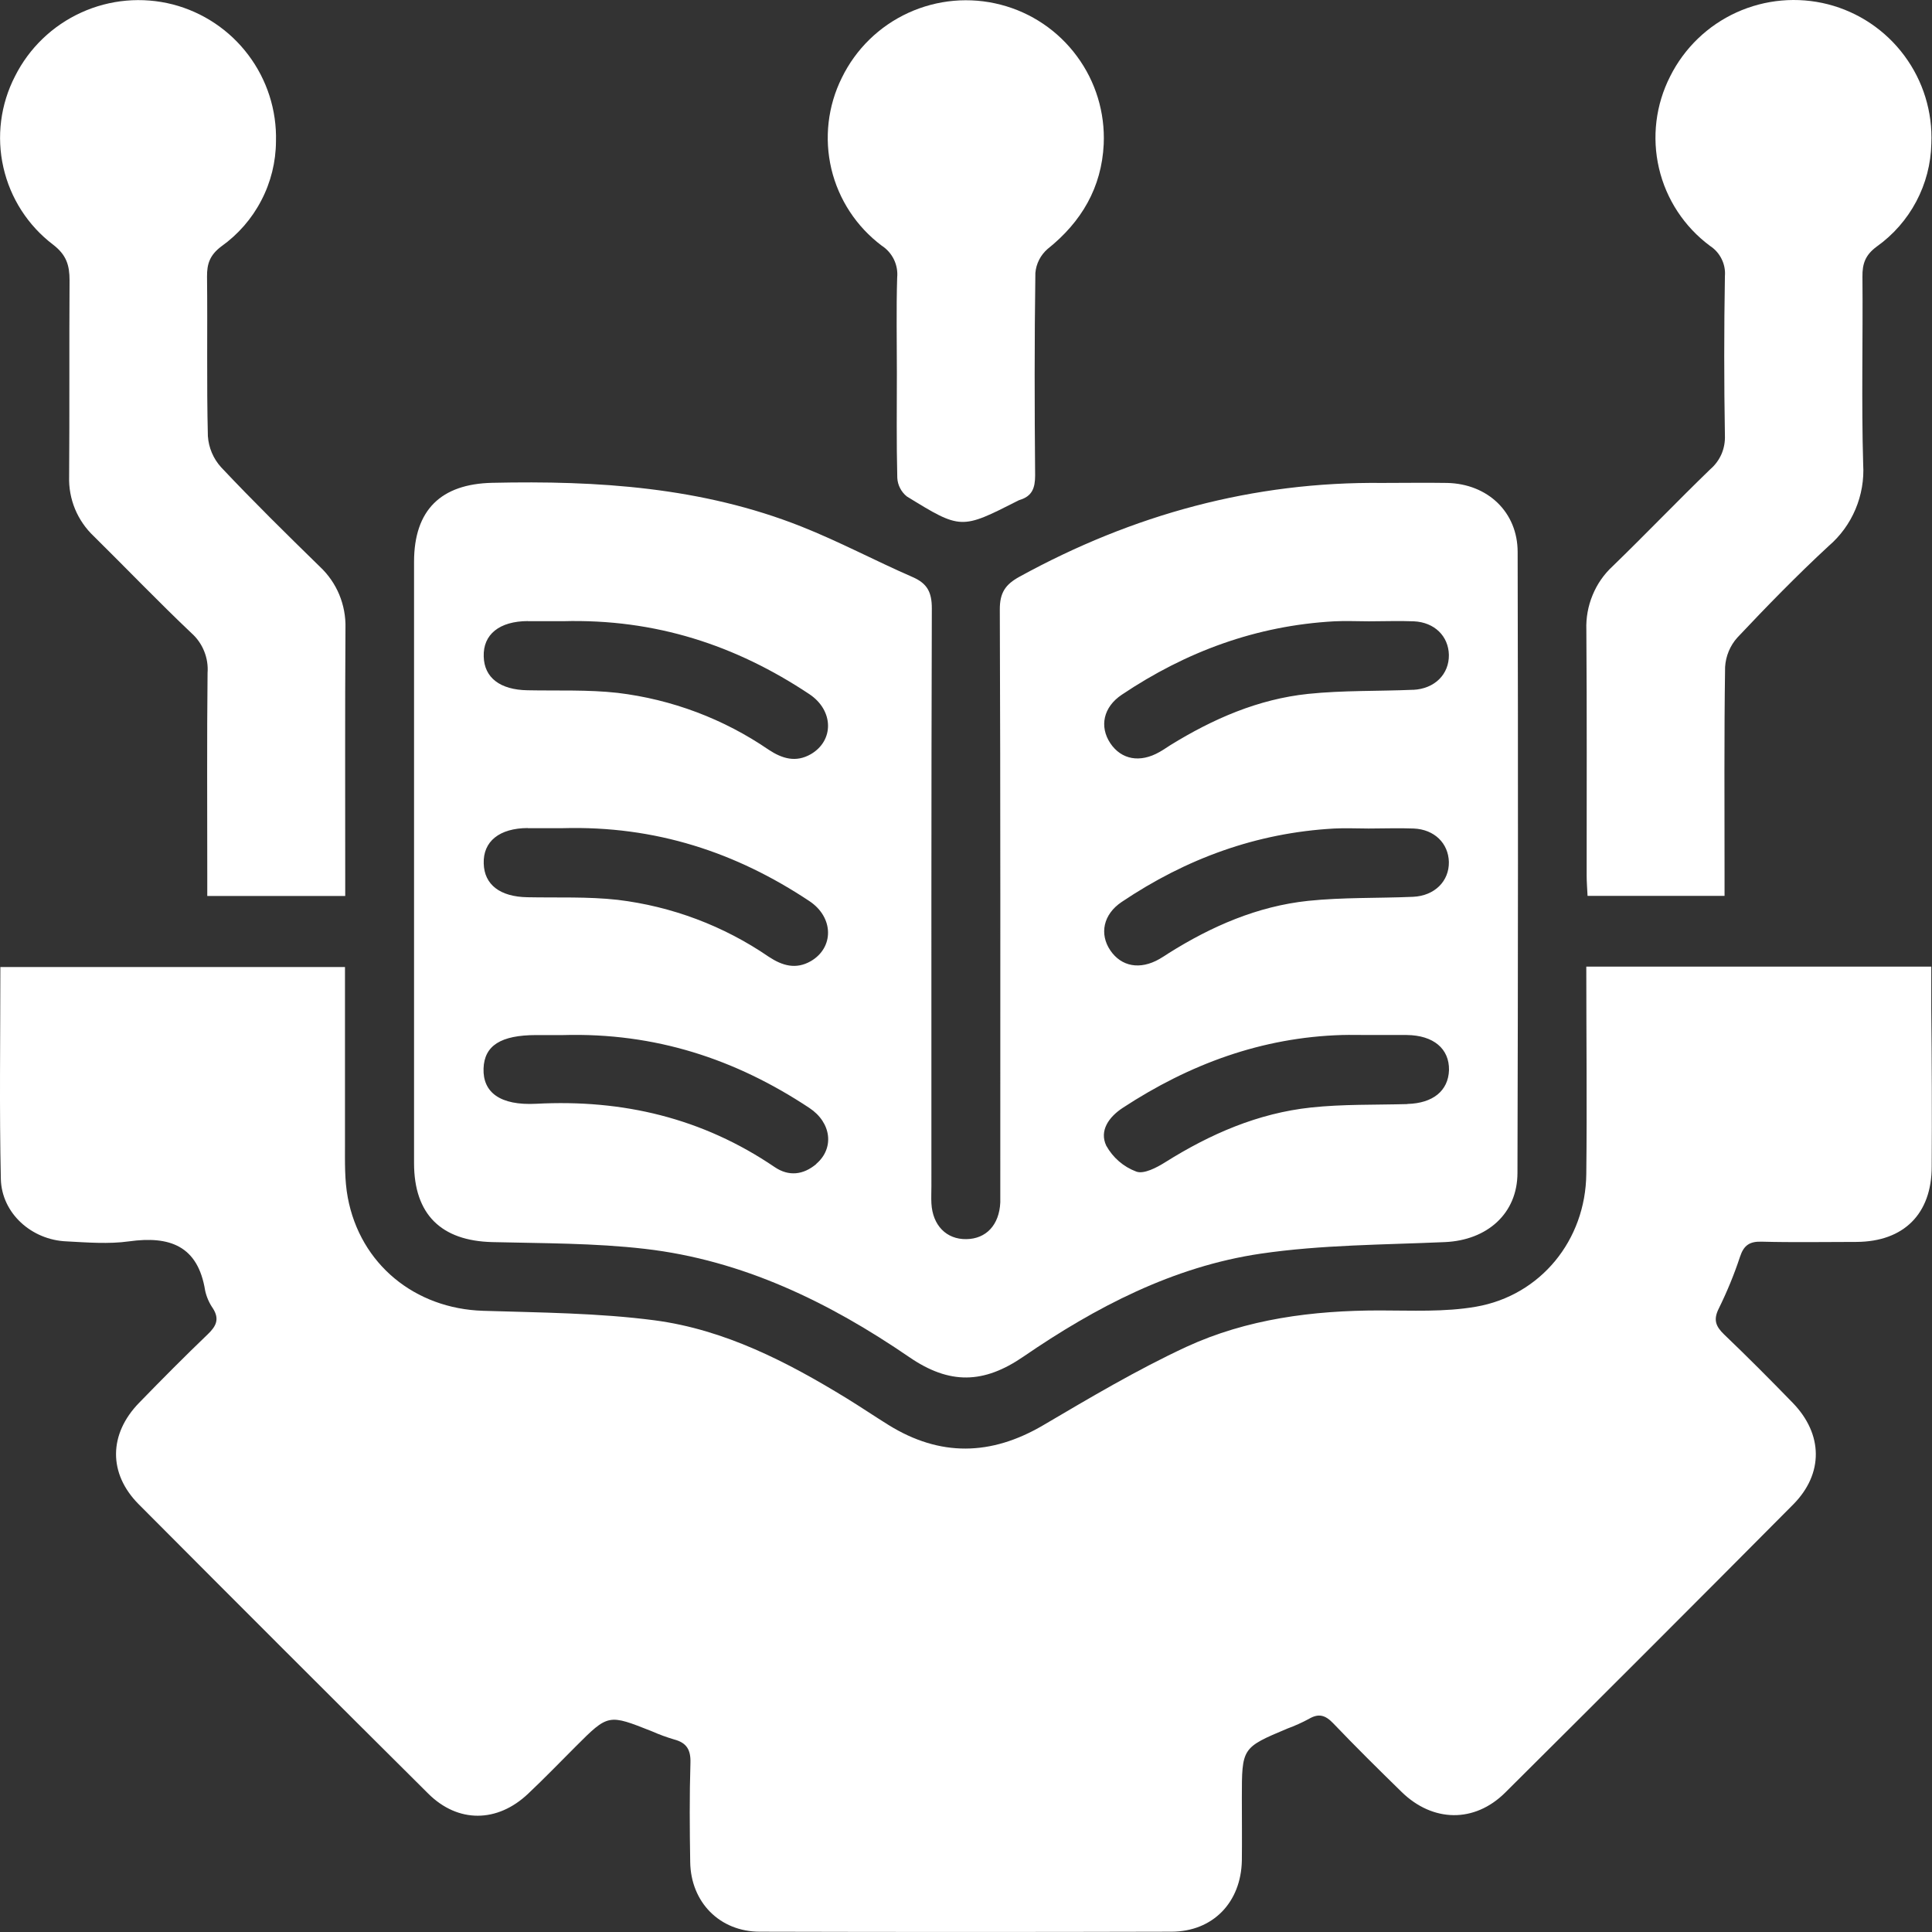 <?xml version="1.0" encoding="UTF-8"?> <svg xmlns="http://www.w3.org/2000/svg" width="32" height="32" viewBox="0 0 32 32" fill="none"><rect x="0" y="0" width="32" height="32" fill="#333333" stroke="none"/><path d="M31.995 19.323C31.995 20.106 31.532 20.565 30.752 20.57C30.228 20.57 29.705 20.58 29.178 20.566C28.978 20.56 28.882 20.627 28.82 20.816C28.723 21.11 28.605 21.396 28.468 21.674C28.375 21.86 28.418 21.969 28.557 22.103C28.944 22.473 29.322 22.853 29.695 23.237C30.196 23.755 30.207 24.408 29.701 24.919C28.116 26.515 26.526 28.105 24.931 29.691C24.422 30.197 23.731 30.185 23.214 29.679C22.831 29.305 22.45 28.928 22.08 28.541C21.951 28.407 21.841 28.375 21.68 28.47C21.565 28.532 21.445 28.586 21.322 28.631C20.569 28.948 20.569 28.948 20.569 29.78C20.569 30.125 20.573 30.471 20.569 30.815C20.556 31.509 20.09 31.993 19.404 31.995C17.131 32.001 14.858 32.001 12.585 31.995C11.92 31.995 11.441 31.506 11.432 30.84C11.423 30.293 11.419 29.745 11.436 29.195C11.442 28.98 11.371 28.865 11.166 28.811C11.041 28.774 10.918 28.729 10.798 28.676C10.076 28.39 10.076 28.386 9.536 28.927C9.275 29.188 9.018 29.454 8.749 29.708C8.24 30.192 7.587 30.2 7.093 29.708C5.489 28.114 3.891 26.516 2.297 24.915C1.791 24.406 1.8 23.752 2.305 23.234C2.678 22.85 3.055 22.47 3.442 22.099C3.582 21.965 3.639 21.847 3.526 21.67C3.465 21.582 3.421 21.482 3.398 21.377C3.279 20.633 2.81 20.467 2.136 20.561C1.797 20.608 1.446 20.579 1.102 20.561C0.524 20.538 0.029 20.097 0.014 19.53C-0.012 18.367 0.006 17.202 0.006 16.017H5.714C5.714 17.001 5.714 17.974 5.714 18.946C5.714 19.243 5.706 19.545 5.76 19.834C5.967 20.942 6.875 21.676 8.001 21.711C8.95 21.741 9.906 21.746 10.845 21.869C12.004 22.023 13.037 22.556 14.026 23.162C14.259 23.305 14.486 23.459 14.718 23.603C15.569 24.13 16.413 24.114 17.276 23.608C18.053 23.151 18.832 22.688 19.648 22.309C20.654 21.845 21.742 21.706 22.848 21.705C23.382 21.705 23.926 21.734 24.448 21.643C25.521 21.456 26.263 20.537 26.274 19.444C26.287 18.313 26.274 17.183 26.274 16.01H31.988V16.711C31.997 17.586 32 18.455 31.995 19.323Z" fill="white"></path><path d="M25.137 9.144C25.137 8.482 24.641 8.014 23.97 7.999C23.613 7.993 23.255 7.999 22.897 7.999C20.755 7.975 18.762 8.523 16.888 9.551C16.651 9.681 16.559 9.817 16.56 10.097C16.572 13.275 16.568 16.452 16.568 19.63C16.568 19.725 16.568 19.821 16.568 19.916C16.551 20.288 16.335 20.52 16.005 20.524C15.675 20.529 15.447 20.296 15.427 19.932C15.422 19.838 15.427 19.742 15.427 19.646C15.427 16.457 15.424 13.267 15.434 10.077C15.434 9.814 15.362 9.666 15.12 9.56C14.5 9.29 13.901 8.97 13.273 8.721C11.627 8.068 9.899 7.958 8.152 7.997C7.303 8.016 6.859 8.447 6.858 9.303C6.858 10.958 6.858 12.612 6.858 14.266C6.858 15.932 6.858 17.598 6.858 19.265C6.858 20.115 7.308 20.552 8.153 20.573C8.997 20.594 9.844 20.588 10.681 20.685C12.3 20.871 13.734 21.57 15.06 22.478C15.726 22.935 16.291 22.923 16.951 22.47C18.145 21.651 19.431 20.979 20.878 20.765C21.884 20.617 22.913 20.618 23.933 20.573C24.631 20.542 25.133 20.102 25.134 19.428C25.144 15.999 25.145 12.571 25.137 9.144ZM8.742 10.289C8.957 10.289 9.171 10.289 9.323 10.289C10.857 10.247 12.189 10.688 13.405 11.497C13.811 11.767 13.816 12.266 13.431 12.491C13.182 12.634 12.957 12.566 12.733 12.419C11.987 11.907 11.128 11.584 10.229 11.476C9.736 11.421 9.234 11.443 8.736 11.433C8.284 11.425 8.021 11.226 8.012 10.875C7.999 10.508 8.272 10.289 8.742 10.287V10.289ZM8.742 13.717C8.957 13.717 9.171 13.717 9.323 13.717C10.857 13.675 12.189 14.116 13.406 14.925C13.812 15.195 13.815 15.694 13.431 15.919C13.182 16.062 12.957 15.995 12.733 15.847C11.987 15.335 11.128 15.012 10.229 14.904C9.736 14.849 9.234 14.871 8.736 14.861C8.284 14.854 8.021 14.654 8.012 14.303C7.999 13.936 8.272 13.717 8.742 13.715V13.717ZM13.52 19.28C13.305 19.461 13.064 19.489 12.83 19.33C11.635 18.518 10.314 18.206 8.881 18.282C8.283 18.313 7.996 18.093 8.009 17.698C8.022 17.317 8.296 17.145 8.88 17.144H9.326C10.852 17.101 12.184 17.542 13.404 18.35C13.774 18.594 13.821 19.02 13.52 19.277V19.28ZM23.311 18.287C22.778 18.302 22.241 18.287 21.712 18.344C20.837 18.438 20.046 18.782 19.302 19.249C19.159 19.339 18.945 19.452 18.82 19.405C18.608 19.326 18.433 19.174 18.323 18.976C18.205 18.726 18.367 18.5 18.597 18.349C19.701 17.626 20.898 17.182 22.229 17.143C22.372 17.139 22.515 17.143 22.658 17.143C22.872 17.143 23.087 17.143 23.302 17.143C23.743 17.148 24.007 17.37 24 17.725C23.988 18.068 23.733 18.274 23.311 18.285V18.287ZM23.406 14.854C22.826 14.879 22.242 14.861 21.666 14.921C20.827 15.01 20.066 15.342 19.355 15.789C19.305 15.821 19.256 15.855 19.204 15.884C18.883 16.068 18.573 16.011 18.39 15.741C18.208 15.472 18.271 15.145 18.579 14.939C19.644 14.223 20.809 13.794 22.098 13.723C22.287 13.713 22.477 13.723 22.67 13.723C22.919 13.723 23.171 13.713 23.417 13.723C23.759 13.738 23.99 13.968 23.998 14.277C24.003 14.595 23.762 14.838 23.404 14.854L23.406 14.854ZM23.406 11.425C22.826 11.45 22.242 11.433 21.666 11.493C20.839 11.58 20.092 11.906 19.385 12.342C19.325 12.38 19.267 12.421 19.204 12.456C18.883 12.639 18.573 12.583 18.39 12.31C18.208 12.036 18.272 11.713 18.58 11.507C19.645 10.792 20.811 10.362 22.099 10.291C22.289 10.281 22.479 10.291 22.671 10.291C22.92 10.291 23.172 10.281 23.419 10.291C23.76 10.307 23.991 10.537 23.998 10.846C24.003 11.168 23.762 11.41 23.404 11.426L23.406 11.425Z" fill="white"></path><path d="M5.718 14.548V14.84H3.433V14.465C3.433 13.358 3.426 12.251 3.438 11.145C3.447 11.023 3.428 10.901 3.382 10.787C3.337 10.674 3.266 10.572 3.176 10.491C2.623 9.967 2.097 9.418 1.554 8.882C1.42 8.756 1.314 8.602 1.243 8.432C1.173 8.262 1.139 8.078 1.145 7.894C1.153 6.811 1.145 5.728 1.152 4.645C1.152 4.393 1.101 4.223 0.879 4.052C0.463 3.736 0.171 3.282 0.056 2.772C-0.06 2.262 0.009 1.727 0.249 1.262C0.483 0.796 0.87 0.424 1.345 0.208C1.82 -0.009 2.355 -0.056 2.861 0.073C3.36 0.202 3.802 0.497 4.112 0.909C4.423 1.321 4.585 1.826 4.571 2.342C4.569 2.683 4.486 3.018 4.328 3.32C4.171 3.623 3.944 3.883 3.666 4.081C3.477 4.224 3.427 4.367 3.429 4.582C3.439 5.462 3.421 6.343 3.443 7.223C3.456 7.415 3.533 7.597 3.662 7.739C4.192 8.302 4.744 8.845 5.297 9.385C5.436 9.515 5.546 9.673 5.619 9.848C5.692 10.024 5.727 10.213 5.722 10.403C5.713 11.788 5.718 13.168 5.718 14.548Z" fill="white"></path><path d="M31.989 2.379C31.982 2.714 31.896 3.042 31.739 3.338C31.582 3.634 31.358 3.889 31.086 4.083C30.895 4.223 30.845 4.369 30.848 4.584C30.857 5.619 30.83 6.659 30.86 7.689C30.876 7.944 30.832 8.199 30.733 8.434C30.634 8.669 30.482 8.878 30.288 9.044C29.764 9.529 29.265 10.041 28.776 10.56C28.655 10.695 28.584 10.867 28.573 11.048C28.556 12.193 28.564 13.332 28.564 14.475V14.839H26.295C26.29 14.727 26.28 14.613 26.28 14.499C26.28 13.14 26.285 11.786 26.275 10.43C26.268 10.234 26.303 10.039 26.378 9.858C26.452 9.676 26.565 9.513 26.709 9.38C27.256 8.85 27.782 8.3 28.33 7.77C28.409 7.702 28.472 7.616 28.514 7.52C28.555 7.424 28.574 7.319 28.57 7.214C28.555 6.334 28.555 5.454 28.57 4.573C28.578 4.475 28.559 4.377 28.515 4.289C28.471 4.2 28.405 4.126 28.322 4.072C27.898 3.757 27.598 3.302 27.478 2.787C27.358 2.272 27.424 1.732 27.665 1.261C27.899 0.795 28.286 0.422 28.761 0.206C29.236 -0.01 29.771 -0.058 30.277 0.071C30.783 0.201 31.23 0.501 31.542 0.922C31.854 1.342 32.012 1.856 31.989 2.379Z" fill="white"></path><path d="M18.281 2.387C18.247 3.106 17.913 3.675 17.351 4.124C17.235 4.225 17.162 4.367 17.149 4.521C17.133 5.638 17.135 6.756 17.145 7.875C17.145 8.083 17.095 8.218 16.892 8.28C16.881 8.283 16.87 8.288 16.859 8.294C15.92 8.771 15.917 8.775 15.019 8.222C14.973 8.185 14.935 8.138 14.908 8.085C14.881 8.033 14.865 7.975 14.862 7.915C14.847 7.333 14.855 6.75 14.855 6.168C14.855 5.644 14.844 5.12 14.86 4.597C14.87 4.494 14.851 4.391 14.806 4.297C14.76 4.204 14.691 4.125 14.604 4.069C14.186 3.755 13.891 3.306 13.77 2.798C13.65 2.289 13.711 1.755 13.944 1.287C14.175 0.813 14.564 0.433 15.044 0.213C15.524 -0.007 16.065 -0.055 16.576 0.078C17.082 0.209 17.527 0.51 17.837 0.931C18.148 1.351 18.304 1.865 18.281 2.387Z" fill="white"></path></svg> 